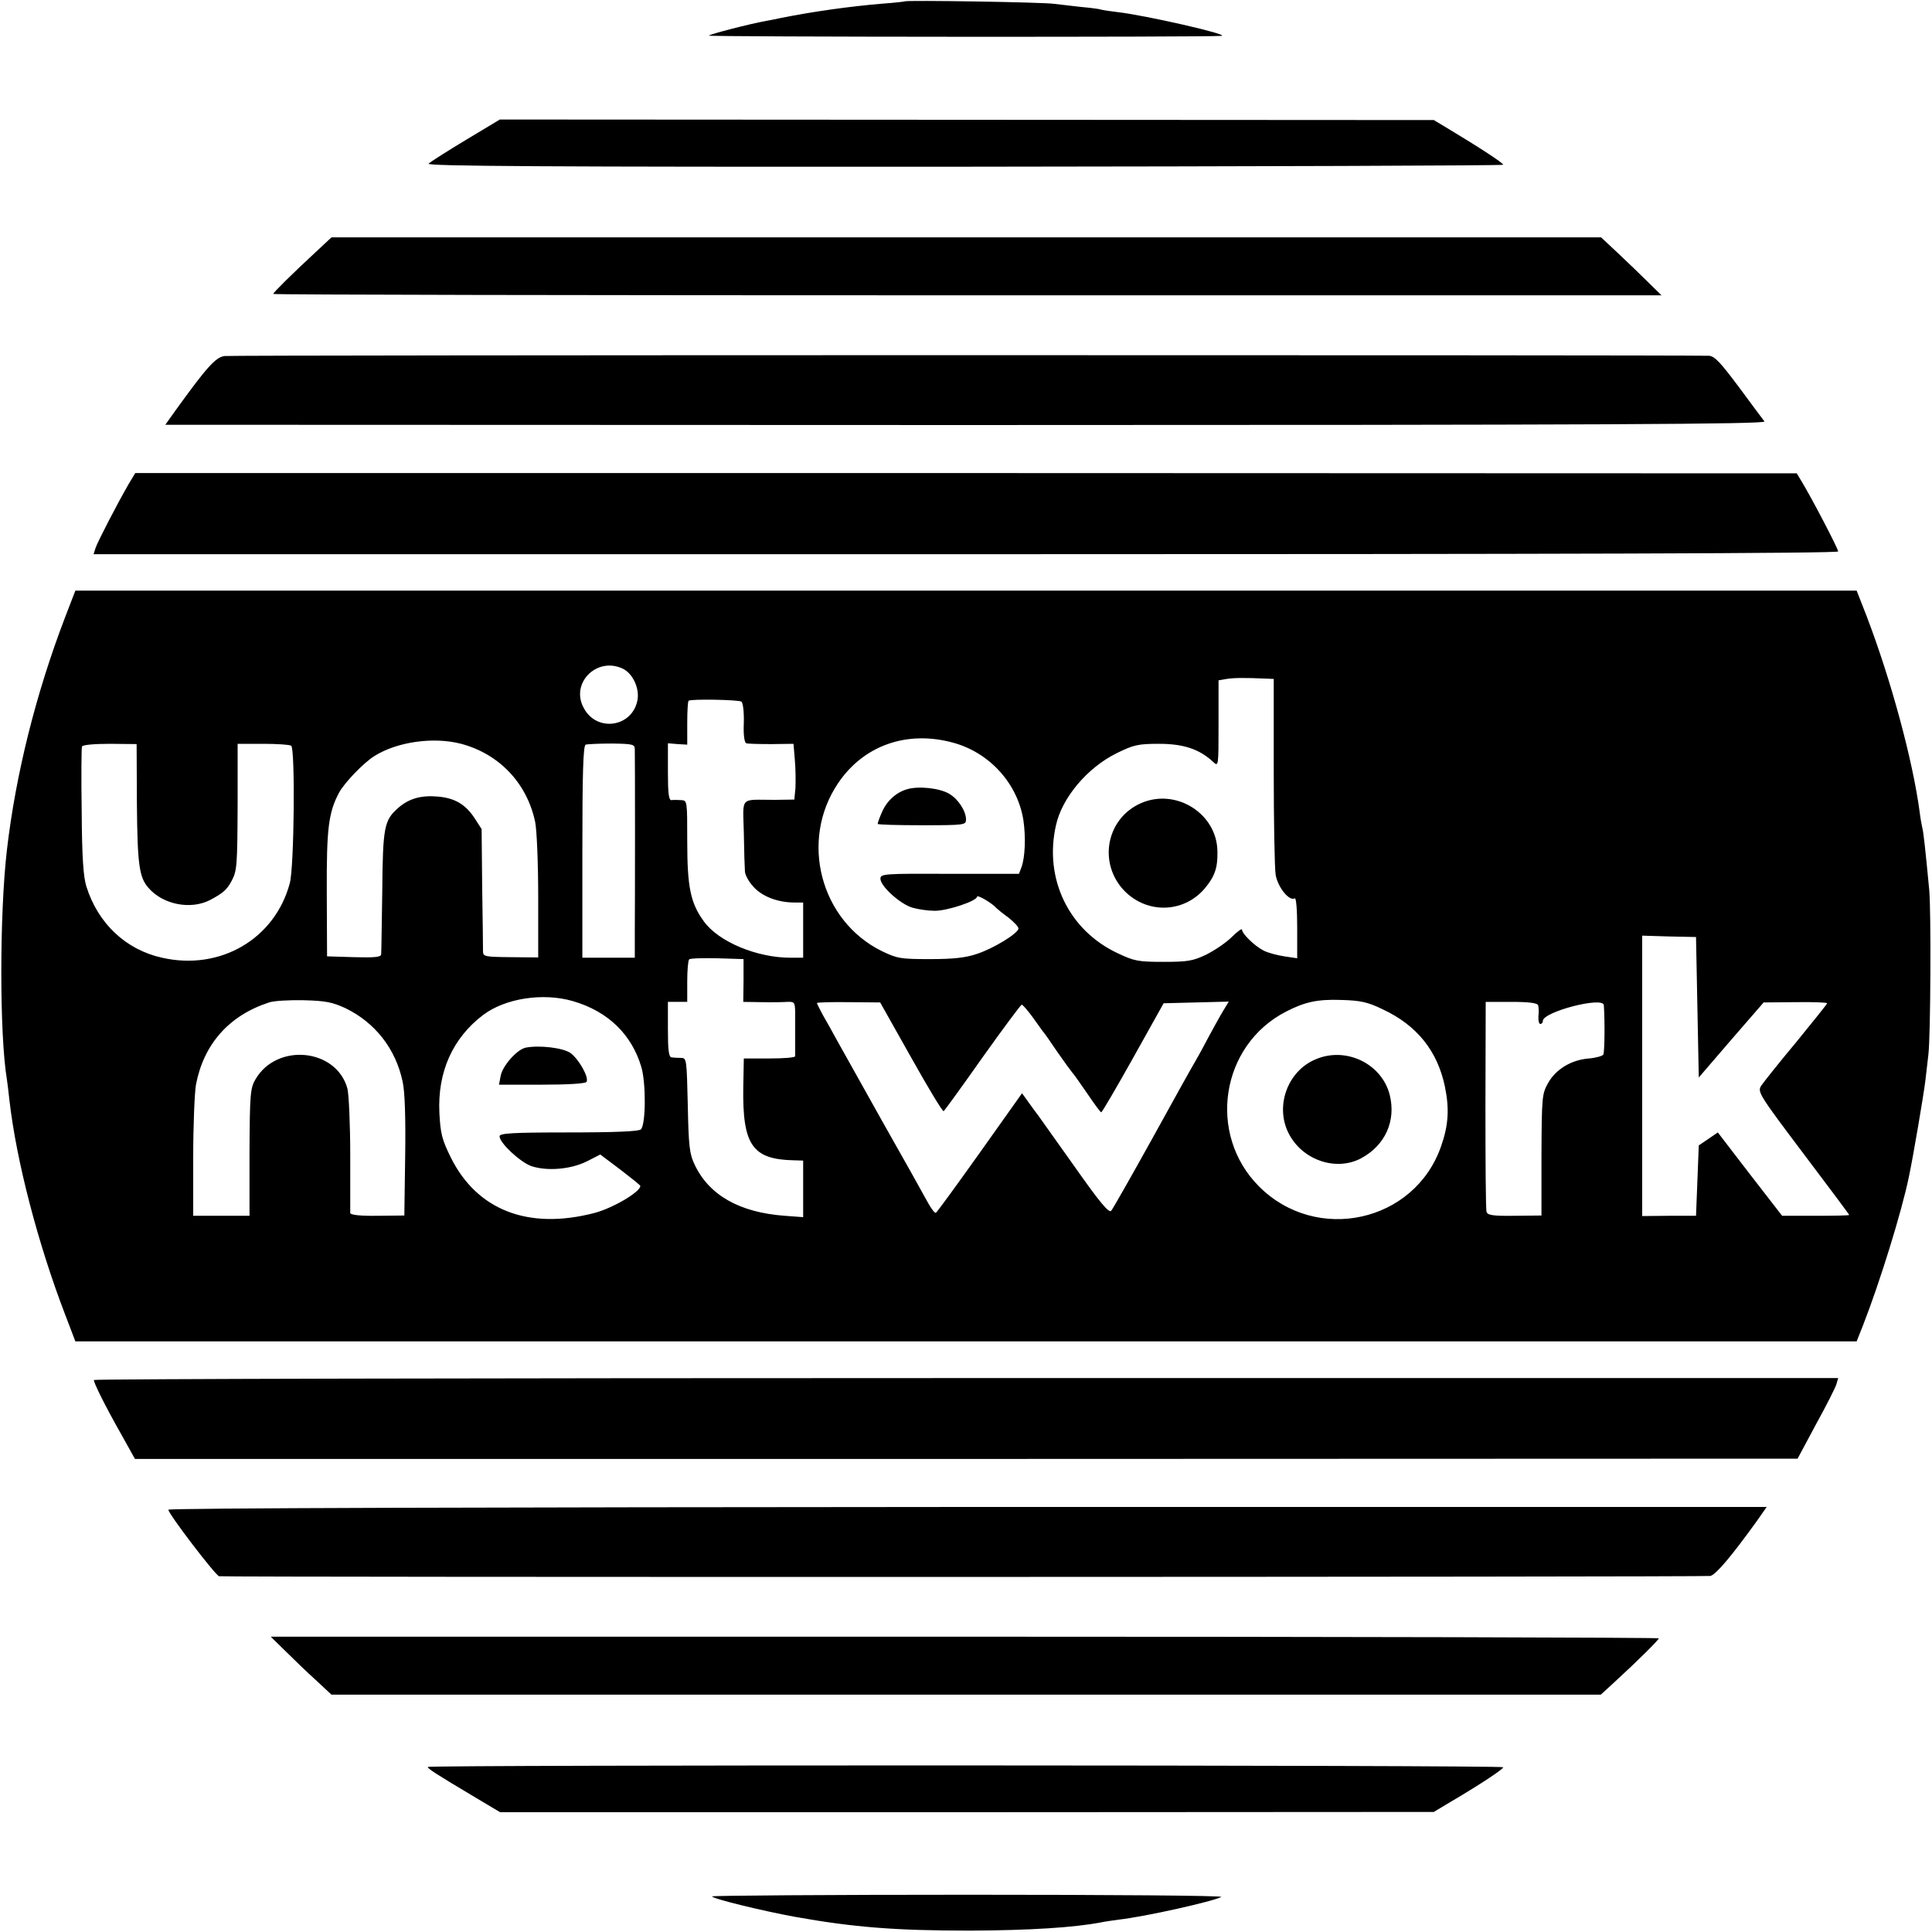 <?xml version="1.0" standalone="no"?>
<!DOCTYPE svg PUBLIC "-//W3C//DTD SVG 20010904//EN"
 "http://www.w3.org/TR/2001/REC-SVG-20010904/DTD/svg10.dtd">
<svg version="1.0" xmlns="http://www.w3.org/2000/svg"
 width="700pt" height="700pt" viewBox="0 0 700 700"
 preserveAspectRatio="xMidYMid meet">
<g transform="translate(0,700) scale(0.1,-0.1)"
fill="#000000" stroke="none">
<path d="M3278 6995 c-2 -1 -37 -5 -78 -8 -121 -10 -255 -29 -370 -52 -14 -3
-38 -8 -55 -11 -57 -10 -200 -47 -207 -53 -6 -5 1801 -6 1857 -1 35 4 -277 75
-375 86 -25 3 -52 7 -60 9 -8 3 -42 7 -75 10 -33 4 -76 9 -95 11 -36 6 -536
14 -542 9z"/>
<path d="M1688 6493 c-68 -41 -128 -79 -135 -86 -10 -9 410 -12 1938 -11 1073
1 1952 4 1955 7 4 4 -81 60 -211 138 l-40 24 -1692 1 -1692 1 -123 -74z"/>
<path d="M1141 6084 c-82 -76 -151 -144 -151 -149 0 -3 1132 -5 2515 -5 l2515
0 -49 48 c-26 26 -75 73 -109 105 l-61 57 -2300 0 -2300 0 -60 -56z"/>
<path d="M813 5710 c-32 -5 -63 -39 -177 -197 l-37 -52 2902 -1 c2311 0 2899
3 2892 13 -5 6 -47 63 -93 125 -68 91 -88 112 -109 113 -174 3 -5355 3 -5378
-1z"/>
<path d="M466 5246 c-41 -71 -113 -210 -120 -232 l-7 -22 3161 0 c2181 0 3160
3 3160 10 0 10 -95 192 -132 253 l-18 30 -3010 1 -3010 0 -24 -40z"/>
<path d="M236 4764 c-106 -277 -179 -569 -211 -844 -27 -233 -27 -669 0 -831
2 -13 6 -46 9 -74 25 -220 103 -520 202 -778 l37 -97 3227 0 3227 0 23 58 c61
156 140 411 166 537 16 75 54 300 60 350 4 33 9 76 11 95 8 70 10 517 3 595
-15 158 -21 210 -25 225 -2 8 -7 35 -10 60 -25 186 -103 475 -192 708 l-36 92
-3227 0 -3227 0 -37 -96z m2019 -186 c38 -17 64 -74 54 -118 -21 -96 -148
-113 -194 -25 -49 89 46 186 140 143z m2338 -37 l22 -1 0 -332 c0 -183 3 -353
7 -378 8 -45 49 -96 69 -85 5 4 9 -39 9 -106 l0 -111 -47 7 c-26 4 -60 13 -75
21 -33 17 -78 61 -78 76 0 5 -17 -7 -37 -27 -21 -21 -63 -49 -93 -64 -48 -23
-68 -26 -155 -26 -92 0 -106 3 -167 32 -176 83 -266 270 -222 463 22 100 114
209 220 261 61 30 77 34 153 34 89 0 146 -19 196 -65 20 -19 20 -18 20 138 l0
157 29 5 c26 4 60 5 149 1z m-1907 -83 c6 -4 10 -36 9 -77 -2 -44 2 -71 9 -74
6 -2 47 -3 91 -3 l80 1 5 -60 c3 -33 3 -79 2 -101 l-4 -41 -71 -1 c-129 0
-115 15 -112 -119 1 -65 3 -128 4 -140 0 -12 14 -38 31 -56 31 -35 88 -57 149
-57 l31 0 0 -100 0 -100 -46 0 c-122 0 -261 58 -314 132 -48 66 -60 123 -60
290 0 146 0 148 -22 149 -13 1 -29 1 -35 0 -10 -1 -13 25 -13 102 l0 104 35
-3 35 -2 0 77 c0 43 2 80 5 82 7 7 179 4 191 -3z m764 -148 c134 -35 237 -148
258 -282 9 -61 6 -135 -7 -170 l-9 -24 -251 0 c-240 1 -251 0 -251 -18 0 -27
73 -93 117 -105 21 -6 57 -11 80 -11 47 0 153 36 153 51 0 9 56 -24 70 -41 3
-3 22 -19 43 -34 20 -16 37 -33 37 -40 0 -17 -89 -72 -150 -92 -41 -14 -85
-19 -170 -19 -107 0 -119 2 -175 29 -223 110 -299 401 -158 609 92 136 248
191 413 147z m-1779 -5 c138 -37 238 -142 268 -283 6 -30 11 -148 11 -272 l0
-219 -100 1 c-94 1 -100 2 -100 22 0 12 -1 116 -3 232 l-2 210 -27 42 c-33 49
-72 71 -133 76 -59 5 -103 -7 -142 -41 -51 -45 -56 -68 -58 -303 -2 -118 -3
-221 -4 -228 -1 -10 -25 -12 -98 -10 l-98 3 -1 230 c-1 234 6 291 45 364 20
36 89 108 128 132 83 52 215 70 314 44z m-1175 -217 c2 -219 8 -267 42 -305
53 -61 153 -80 223 -44 47 25 61 37 78 69 20 37 21 56 22 282 l0 215 92 0 c51
0 97 -3 102 -7 15 -9 11 -440 -5 -498 -54 -202 -252 -318 -463 -270 -131 29
-232 124 -274 258 -11 35 -16 105 -17 272 -2 124 -1 230 1 235 2 6 42 10 101
10 l97 -1 1 -216z m1804 197 c1 -28 1 -549 0 -662 l0 -93 -95 0 -95 0 0 384
c0 283 3 385 12 388 6 2 49 4 95 4 76 -1 83 -3 83 -21z m3850 -935 l5 -254
117 136 118 136 115 1 c63 1 115 -1 115 -4 0 -3 -51 -66 -112 -141 -62 -74
-119 -146 -127 -158 -14 -22 -7 -33 152 -244 92 -122 167 -222 167 -224 0 -2
-55 -3 -121 -3 l-122 0 -117 151 -116 151 -35 -24 -34 -23 -5 -128 -5 -127
-97 0 -98 -1 0 508 0 508 98 -3 97 -2 5 -255z m-3456 98 l-1 -78 66 -1 c36 -1
78 0 94 1 25 1 27 -2 28 -34 0 -46 0 -154 0 -163 -1 -5 -43 -8 -93 -8 l-93 0
-2 -105 c-3 -209 33 -261 184 -264 l33 -1 0 -103 0 -102 -67 5 c-164 12 -274
75 -326 185 -19 39 -22 68 -25 216 -4 167 -4 171 -25 171 -12 0 -28 1 -34 2
-10 1 -13 28 -13 101 l0 100 35 0 35 0 0 73 c0 41 3 77 7 81 4 4 50 5 102 4
l95 -3 0 -77z m-619 -75 c128 -37 214 -121 249 -240 17 -60 16 -207 -2 -225
-7 -7 -88 -11 -261 -11 -206 0 -251 -3 -251 -14 0 -24 74 -93 115 -108 57 -19
143 -12 201 17 l49 25 73 -55 c39 -30 72 -56 72 -59 0 -22 -101 -81 -167 -98
-239 -62 -425 10 -520 202 -32 65 -37 86 -41 161 -7 148 48 271 159 355 80 60
216 81 324 50z m-823 -26 c107 -52 182 -147 207 -267 8 -36 11 -131 9 -270
l-3 -214 -97 -1 c-62 -1 -98 3 -99 10 0 5 0 100 0 210 0 110 -5 218 -10 240
-39 146 -255 168 -333 35 -19 -32 -21 -52 -22 -265 l0 -230 -102 0 -102 0 0
211 c0 116 5 235 10 264 28 147 120 251 265 298 17 6 73 9 125 8 80 -2 104 -7
152 -29z m3758 -4 c124 -58 198 -151 225 -279 17 -82 13 -142 -14 -218 -96
-275 -451 -353 -659 -145 -189 189 -140 512 98 634 68 35 114 45 200 42 71 -2
96 -8 150 -34z m-1709 -174 c61 -109 114 -197 118 -195 4 3 67 90 141 195 74
104 138 190 142 191 3 0 20 -19 37 -42 17 -24 34 -47 38 -53 5 -5 29 -39 53
-75 25 -36 50 -70 55 -76 6 -6 30 -41 55 -77 25 -37 47 -67 50 -67 3 0 55 89
116 198 l110 197 118 3 118 3 -20 -33 c-11 -18 -34 -60 -52 -93 -17 -33 -39
-73 -49 -90 -10 -16 -80 -142 -156 -280 -76 -137 -143 -255 -149 -262 -8 -9
-41 30 -131 158 -66 93 -126 177 -133 187 -7 9 -23 31 -36 49 l-23 32 -152
-214 c-84 -118 -156 -217 -160 -219 -4 -3 -18 16 -32 42 -14 26 -86 155 -161
287 -74 132 -148 265 -165 295 -16 30 -40 72 -52 93 -11 21 -21 40 -21 43 0 2
52 4 115 3 l114 -1 112 -199z m2272 189 c2 -7 3 -25 1 -40 -1 -16 2 -28 7 -28
5 0 9 5 9 11 0 33 219 90 221 57 4 -58 3 -171 -2 -179 -3 -5 -27 -12 -52 -14
-64 -5 -120 -39 -148 -89 -22 -39 -23 -50 -24 -261 l0 -219 -98 -1 c-79 -1
-98 2 -101 15 -3 8 -4 183 -4 388 l1 372 92 0 c65 0 94 -4 98 -12z"/>
<path d="M4134 4090 c-121 -53 -155 -206 -69 -308 81 -94 221 -94 300 -1 36
43 47 74 46 132 0 138 -149 233 -277 177z"/>
<path d="M3285 4140 c-40 -12 -74 -44 -91 -86 -8 -18 -14 -36 -14 -39 0 -3 72
-5 160 -5 156 0 160 1 160 21 0 30 -28 74 -61 93 -35 21 -113 29 -154 16z"/>
<path d="M1904 3204 c-31 -7 -83 -65 -90 -102 l-6 -32 155 0 c95 0 158 4 162
10 10 16 -27 81 -57 104 -27 20 -116 30 -164 20z"/>
<path d="M4767 3162 c-104 -43 -150 -175 -95 -274 51 -93 170 -132 259 -85 88
47 128 136 104 231 -29 112 -158 175 -268 128z"/>
<path d="M340 2000 c0 -11 40 -92 96 -191 l53 -95 3012 0 3012 1 67 125 c38
69 71 134 74 146 l6 21 -3160 0 c-1738 0 -3160 -3 -3160 -7z"/>
<path d="M610 1530 c0 -15 172 -240 184 -241 49 -4 5386 -3 5403 1 20 5 73 67
167 197 l37 53 -2895 0 c-1752 -1 -2896 -4 -2896 -10z"/>
<path d="M1034 1018 c29 -29 79 -77 110 -105 l57 -53 2300 0 2299 0 47 43 c84
77 163 155 163 161 0 3 -1132 6 -2515 6 l-2514 0 53 -52z"/>
<path d="M1550 598 c0 -6 22 -21 168 -108 l94 -56 1691 0 1692 1 65 39 c107
63 191 119 186 123 -7 8 -3896 9 -3896 1z"/>
<path d="M2580 129 c0 -8 180 -52 300 -74 213 -38 363 -50 635 -50 217 1 376
11 475 30 14 3 43 7 65 10 96 11 341 66 370 82 7 5 -405 8 -916 8 -511 0 -929
-3 -929 -6z"/>
</g>
</svg>
